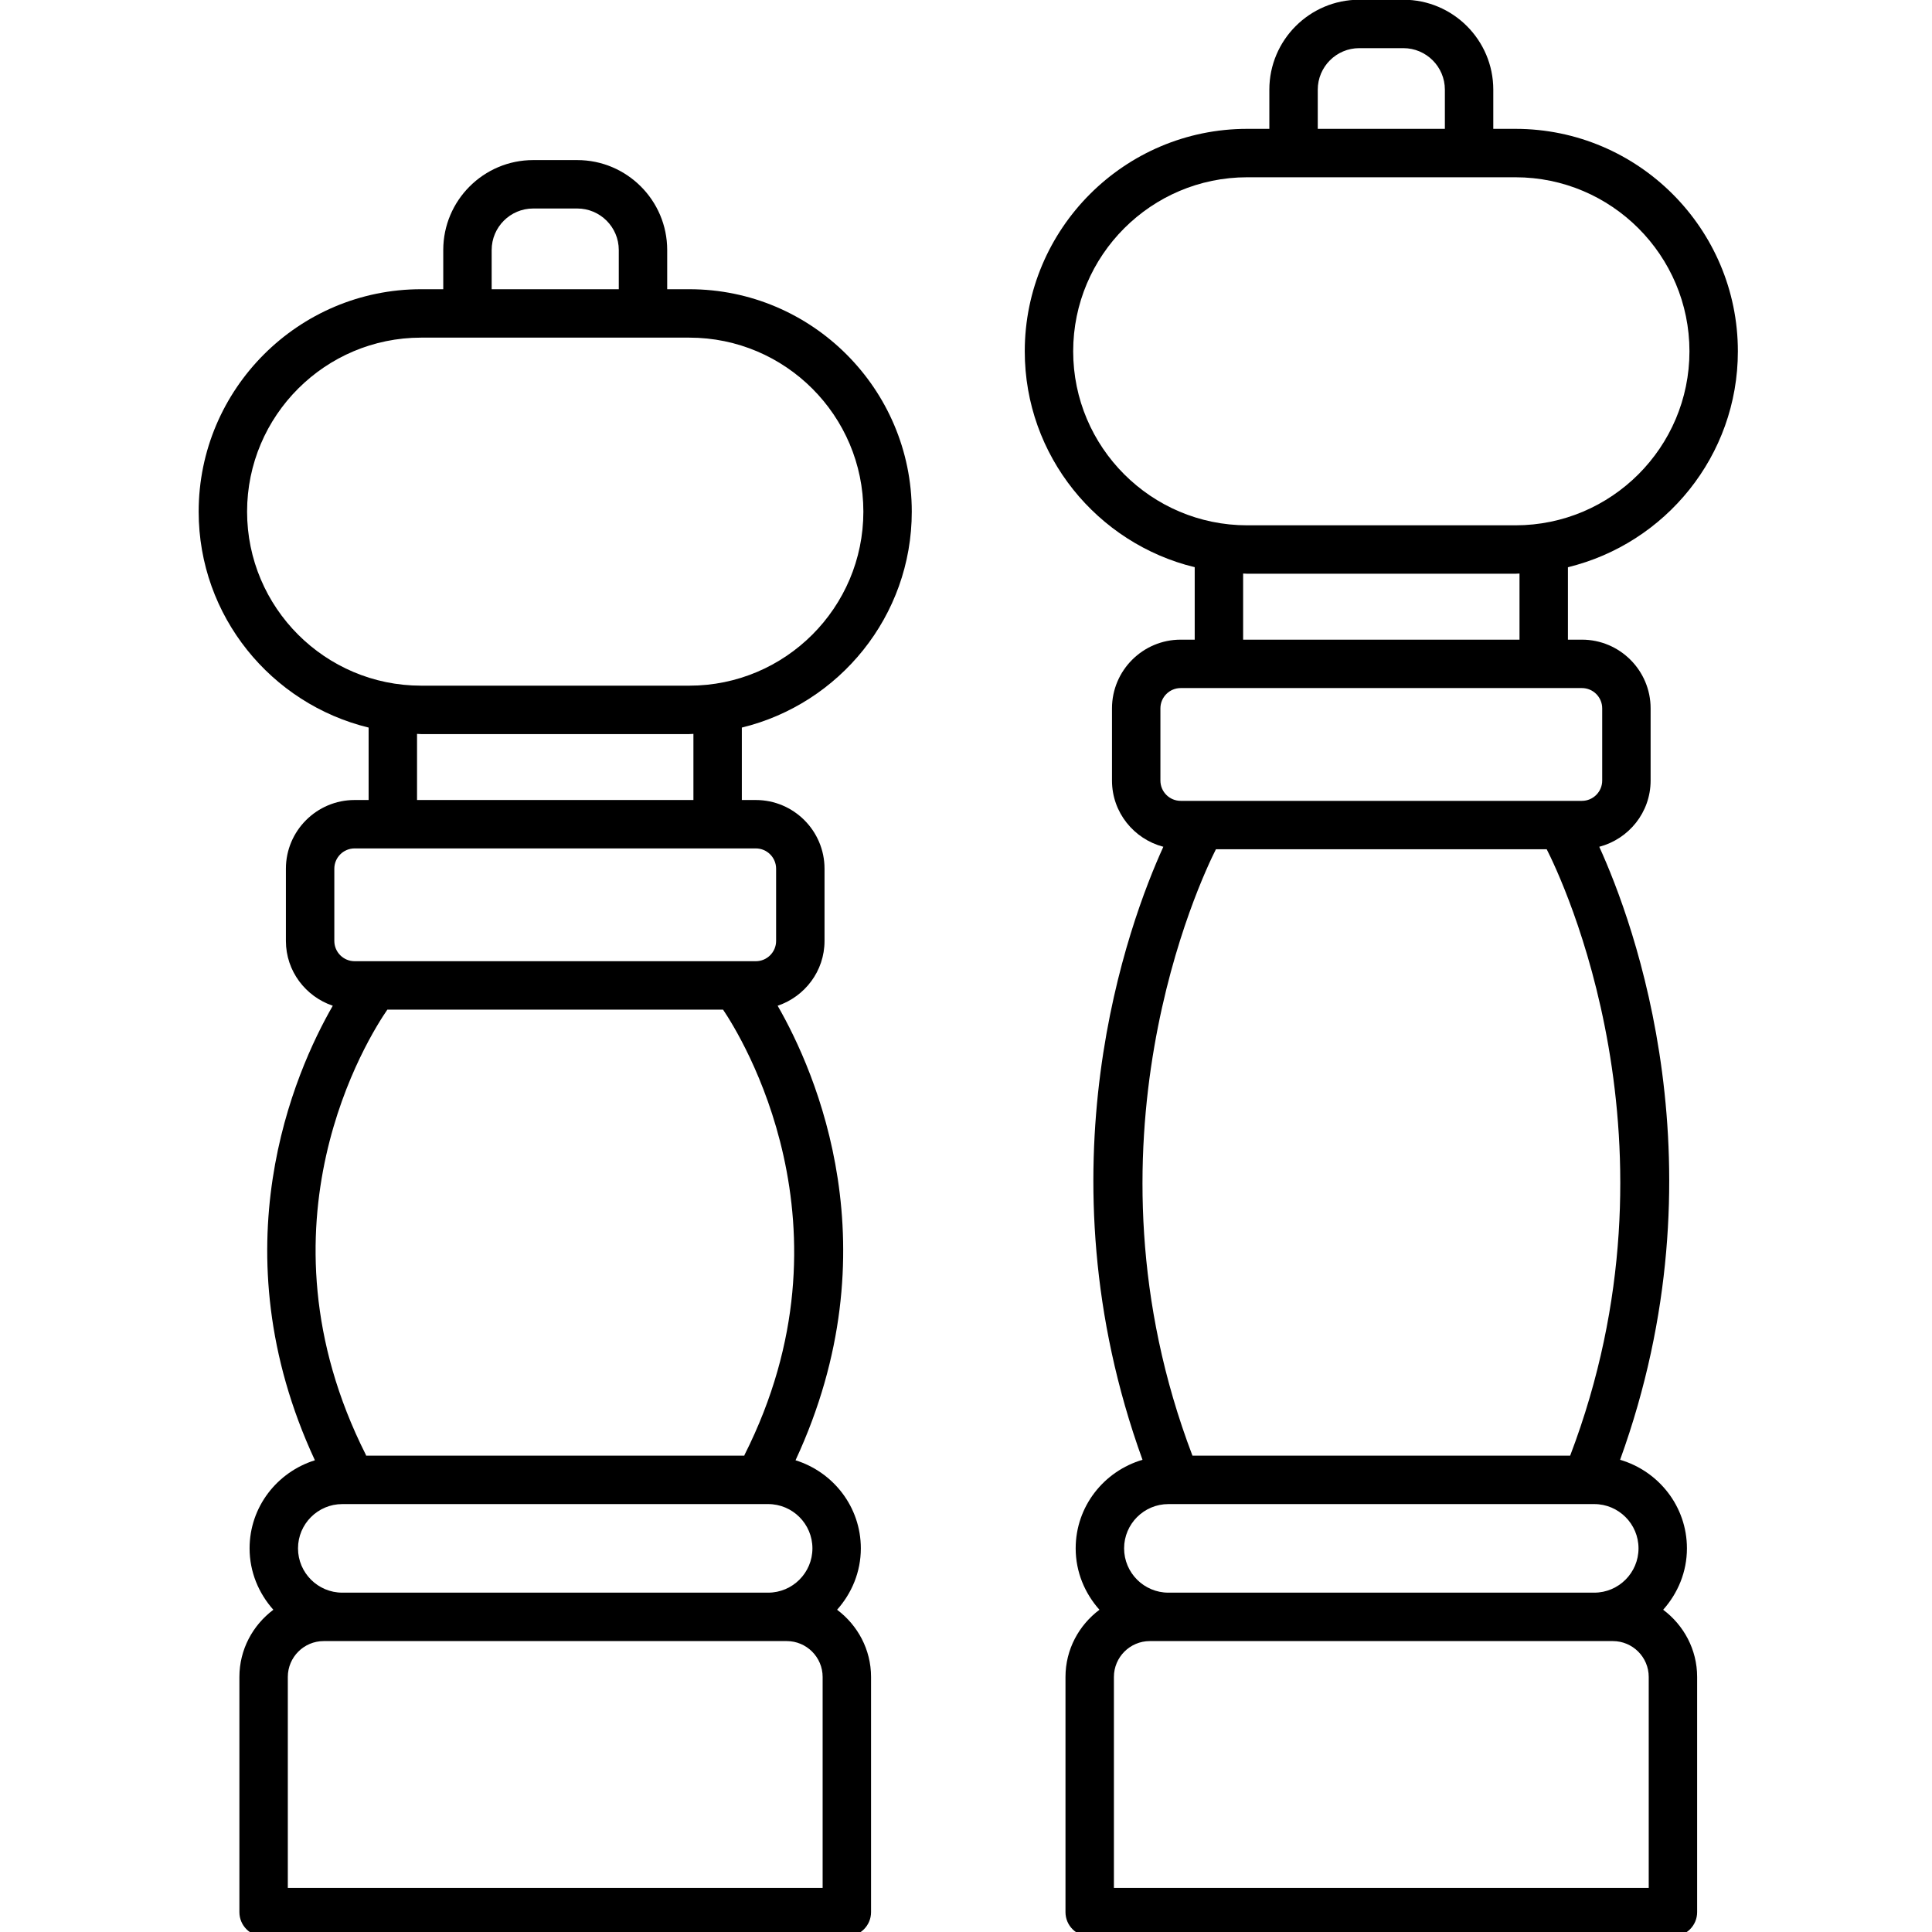 <?xml version="1.0" encoding="UTF-8"?> <!-- Generator: Adobe Illustrator 16.0.0, SVG Export Plug-In . SVG Version: 6.00 Build 0) --> <svg xmlns="http://www.w3.org/2000/svg" xmlns:xlink="http://www.w3.org/1999/xlink" id="Layer_1" x="0px" y="0px" width="512px" height="512px" viewBox="0 0 512 512" xml:space="preserve"> <rect x="0.343" y="1" fill="none" width="512" height="511.999"></rect> <path d="M371.906-0.071h-11.684c-13.145,0-23.833,10.691-23.833,23.832v10.387h-5.87c-32.503,0-58.946,26.445-58.946,58.95 c0,27.705,19.237,50.944,45.038,57.221v19.196h-3.715c-10.036,0-18.206,8.167-18.206,18.206v19.14 c0,8.441,5.804,15.494,13.609,17.545c-9.124,20.015-33.459,85.319-5.522,162.455c-10.197,2.991-17.71,12.321-17.71,23.473 c0,6.263,2.426,11.924,6.298,16.268c-5.43,4.077-8.998,10.507-8.998,17.805v62.329c0,3.543,2.87,6.416,6.416,6.416h154.562 c3.547,0,6.416-2.873,6.416-6.416v-62.329c0-7.299-3.569-13.731-9.002-17.809c3.87-4.343,6.296-10.002,6.296-16.264 c0-11.152-7.515-20.484-17.711-23.474c27.937-77.135,3.602-142.439-5.521-162.454c7.805-2.051,13.608-9.104,13.608-17.545v-19.14 c0-10.039-8.169-18.206-18.206-18.206h-3.708v-19.196c25.801-6.276,45.039-29.516,45.039-57.221c0-32.505-26.445-58.95-58.947-58.95 h-5.871V23.761C395.737,10.62,385.049-0.071,371.906-0.071z M349.22,23.761c0-6.068,4.937-11.001,11.002-11.001h11.684 c6.064,0,11.001,4.933,11.001,11.001v10.387H349.22V23.761z M436.929,500.319H295.198v-55.914c0-5.238,4.266-9.501,9.504-9.501 h122.724c5.237,0,9.504,4.263,9.504,9.501V500.319z M434.223,410.333c0,6.471-5.263,11.737-11.734,11.737H309.638 c-6.472,0-11.74-5.267-11.74-11.737c0-6.472,5.269-11.737,11.74-11.737h112.851C428.96,398.596,434.223,403.861,434.223,410.333z M416.107,385.765H316.014c-31.36-82.334,2.298-152.963,6.216-160.699h87.666C413.812,232.755,447.562,303.196,416.107,385.765z M424.6,187.72v19.14c0,2.963-2.412,5.375-5.376,5.375H312.896c-2.963,0-5.375-2.412-5.375-5.375v-19.14 c0-2.963,2.412-5.375,5.375-5.375h106.328C422.188,182.345,424.6,184.757,424.6,187.72z M402.685,169.515h-73.243v-17.524 c0.362,0.006,0.714,0.054,1.077,0.054h71.089c0.364,0,0.716-0.048,1.077-0.054V169.515z M447.723,93.098 c0,25.43-20.687,46.117-46.115,46.117h-71.089c-25.429,0-46.116-20.687-46.116-46.117c0-25.429,20.688-46.119,46.116-46.119h71.089 C427.036,46.979,447.723,67.668,447.723,93.098z"></path> <path d="M152.983,42.424h-11.684c-13.144,0-23.832,10.691-23.832,23.832v10.39h-5.871c-32.502,0-58.947,26.445-58.947,58.947 c0,27.705,19.237,50.944,45.039,57.221v19.196h-3.715c-10.037,0-18.206,8.167-18.206,18.206v19.14 c0,8.006,5.229,14.745,12.423,17.176c-10.124,17.594-30.764,64.455-4.738,120.454c-9.991,3.118-17.309,12.344-17.309,23.348 c0,6.263,2.427,11.924,6.298,16.268c-5.429,4.077-8.997,10.507-8.997,17.805v62.329c0,3.543,2.869,6.416,6.415,6.416h154.563 c3.545,0,6.416-2.873,6.416-6.416v-62.329c0-7.299-3.57-13.731-9.001-17.809c3.87-4.343,6.294-10.002,6.294-16.264 c0-11.005-7.318-20.231-17.307-23.349c26.026-55.999,5.385-102.859-4.739-120.453c7.194-2.432,12.424-9.169,12.424-17.176v-19.14 c0-10.039-8.17-18.206-18.206-18.206h-3.709v-19.196c25.8-6.276,45.038-29.516,45.038-57.221c0-32.502-26.444-58.947-58.947-58.947 h-5.869v-10.39C176.816,53.115,166.127,42.424,152.983,42.424z M130.298,66.256c0-6.068,4.937-11.001,11.001-11.001h11.684 c6.064,0,11.001,4.934,11.001,11.001v10.39h-33.687V66.256z M218.007,500.319H76.275v-55.914c0-5.238,4.267-9.501,9.503-9.501 h122.725c5.237,0,9.503,4.263,9.503,9.501V500.319z M215.301,410.333c0,6.471-5.263,11.737-11.735,11.737H90.716 c-6.471,0-11.74-5.267-11.74-11.737c0-6.472,5.269-11.737,11.74-11.737h112.851C210.038,398.596,215.301,403.861,215.301,410.333z M197.307,385.562c-0.033,0.065-0.025,0.137-0.056,0.203H97.024c-0.031-0.066-0.022-0.138-0.056-0.203 c-30.852-61.163,0.838-110.976,5.686-118h88.96C196.237,274.396,227.874,324.959,197.307,385.562z M205.677,230.215v19.14 c0,2.963-2.412,5.375-5.375,5.375H93.974c-2.963,0-5.375-2.412-5.375-5.375v-19.14c0-2.963,2.412-5.375,5.375-5.375h106.329 C203.265,224.84,205.677,227.252,205.677,230.215z M183.762,212.01h-73.243v-17.524c0.362,0.007,0.714,0.055,1.078,0.055h71.088 c0.364,0,0.716-0.048,1.078-0.055V212.01z M228.802,135.593c0,25.43-20.687,46.116-46.117,46.116h-71.088 c-25.429,0-46.117-20.687-46.117-46.116c0-25.429,20.688-46.116,46.117-46.116h71.088 C208.115,89.477,228.802,110.164,228.802,135.593z"></path> </svg> 